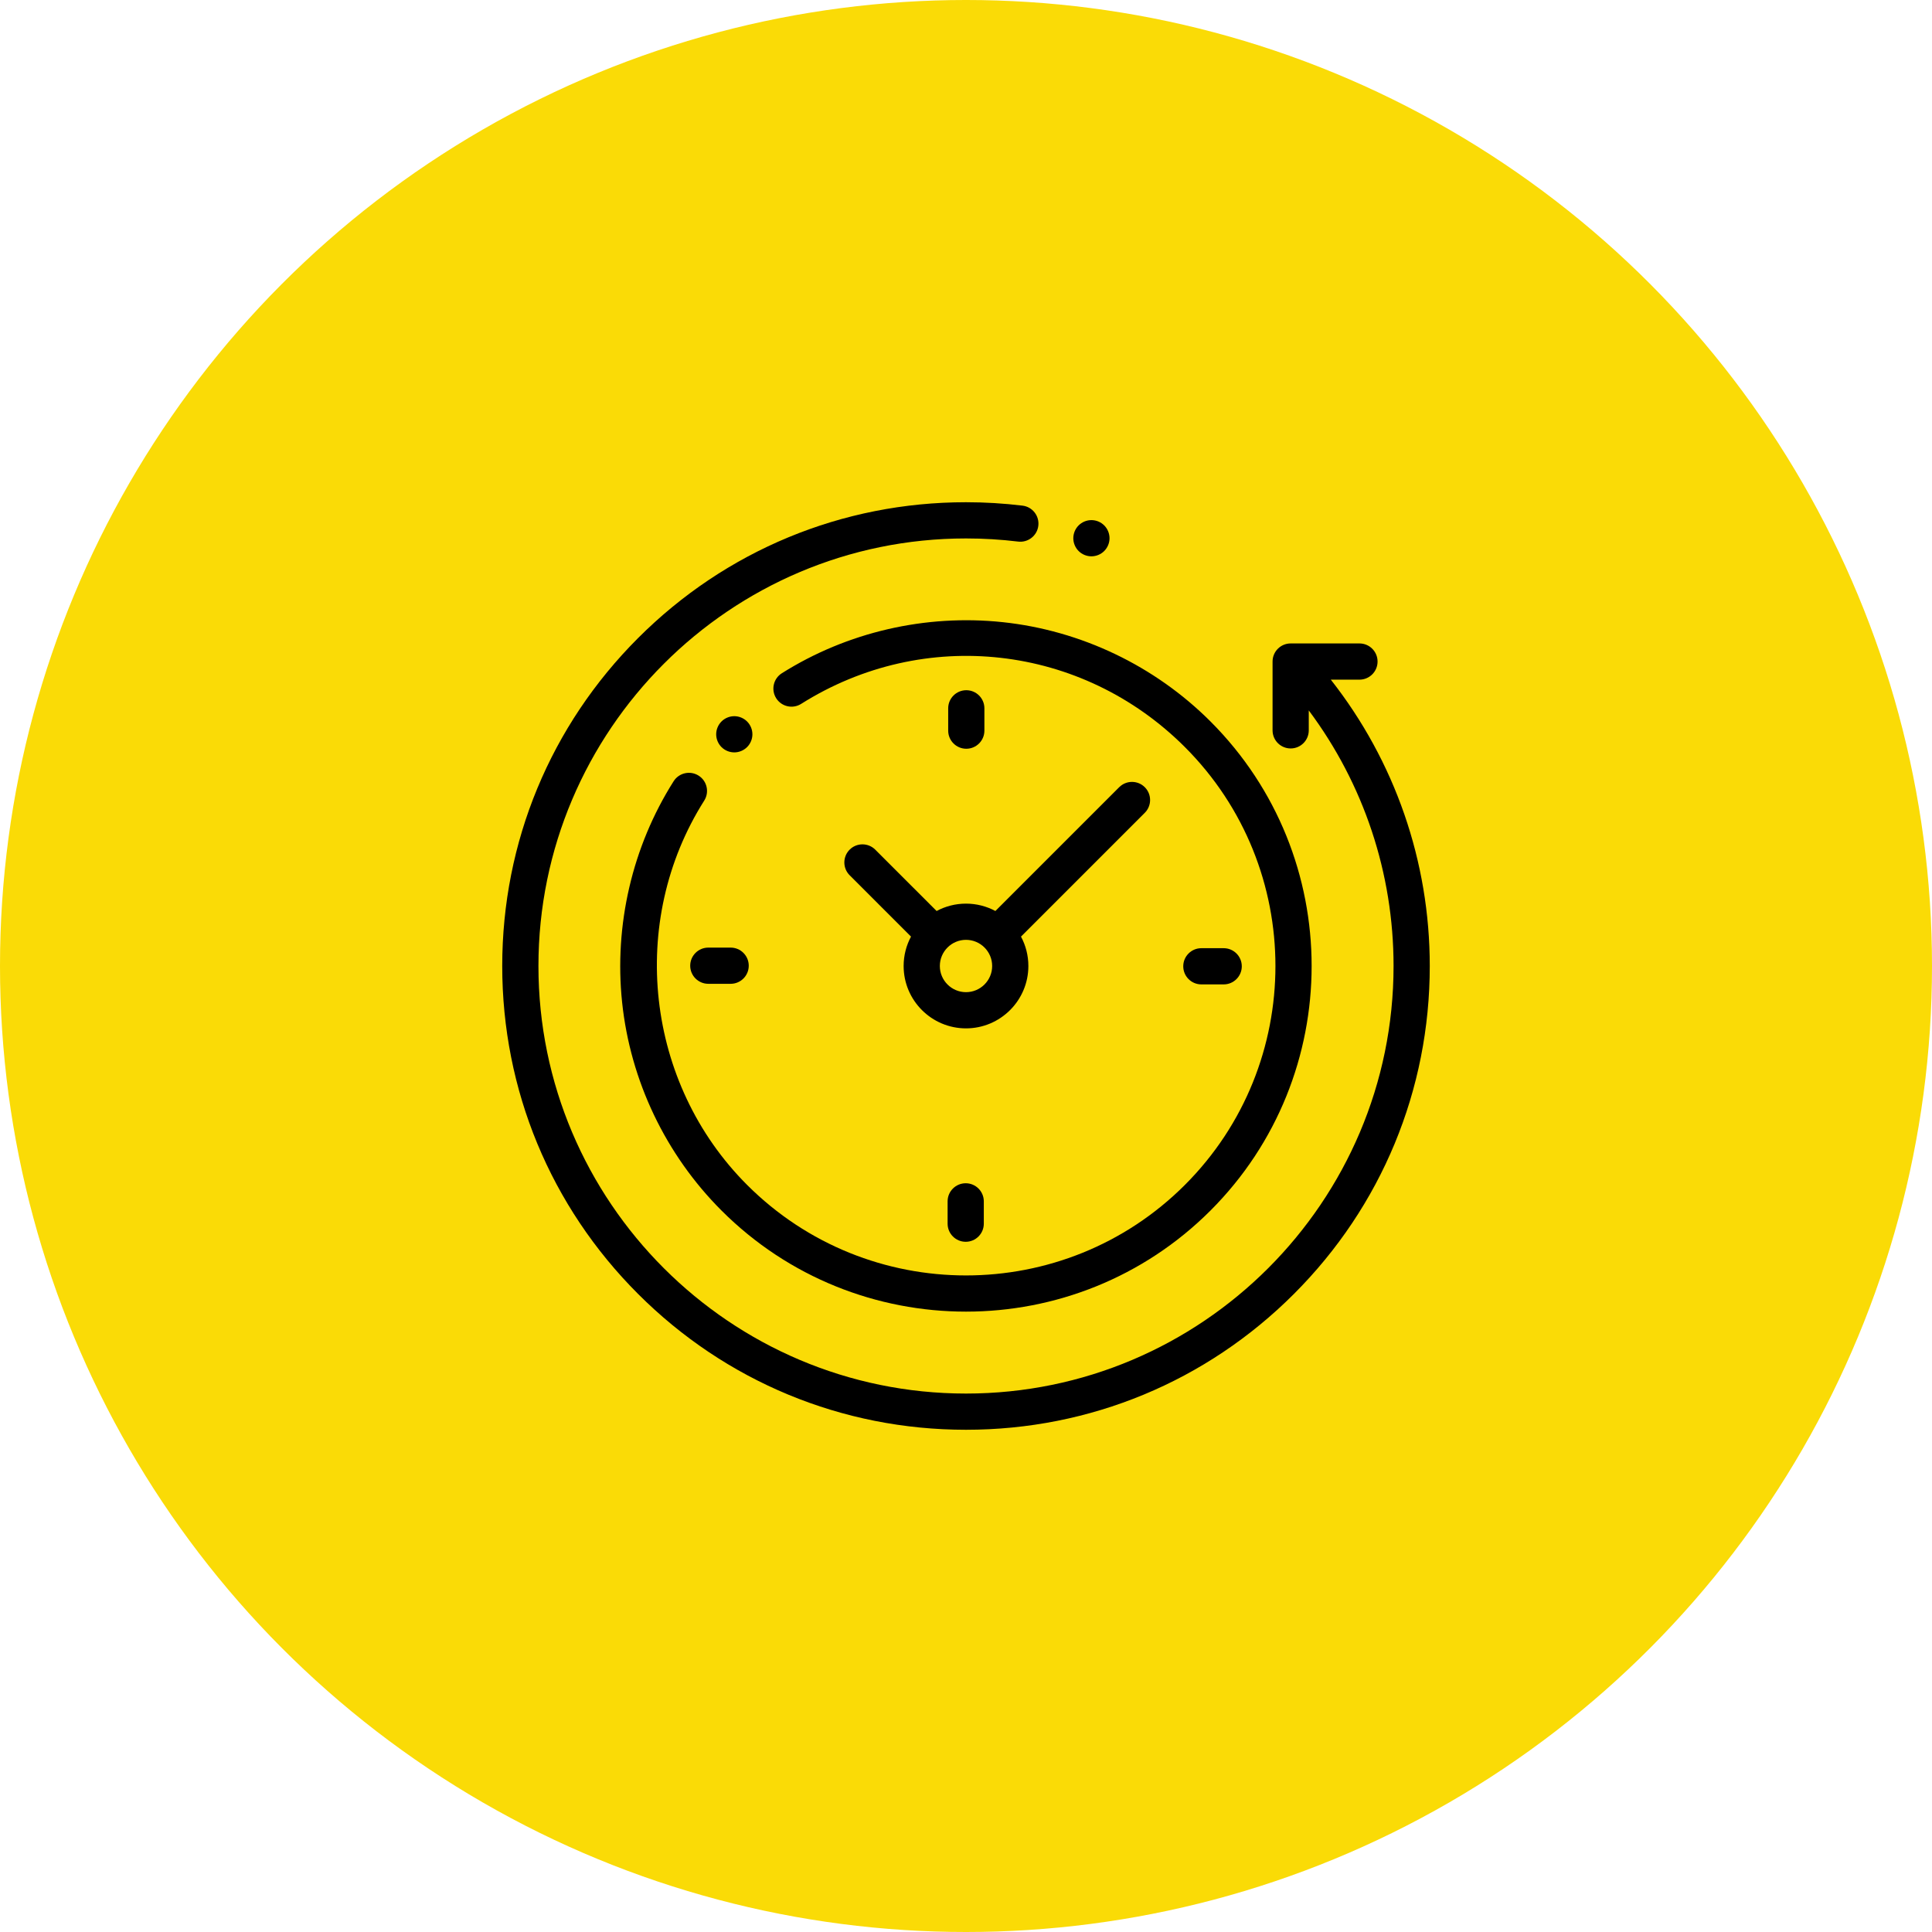 <?xml version="1.0" encoding="UTF-8"?> <svg xmlns="http://www.w3.org/2000/svg" width="427" height="427" viewBox="0 0 427 427" fill="none"> <circle cx="213.5" cy="213.5" r="213.5" fill="#FADB06"></circle> <path d="M294.127 150.213H300.461C302.671 150.213 304.462 148.421 304.462 146.212C304.462 144.002 302.671 142.21 300.461 142.21H285.256C283.047 142.21 281.255 144.002 281.255 146.212V161.417C281.255 163.626 283.047 165.418 285.256 165.418C287.466 165.418 289.257 163.626 289.257 161.417V157.014C301.398 173.268 307.997 192.989 307.997 213.5C307.997 265.606 265.606 307.997 213.5 307.997C161.394 307.997 119.003 265.606 119.003 213.5C119.003 161.394 161.394 119.003 213.5 119.003C217.354 119.003 221.232 119.237 225.028 119.698C227.219 119.963 229.217 118.403 229.484 116.209C229.75 114.015 228.188 112.02 225.994 111.754C221.879 111.254 217.675 111 213.5 111C186.121 111 160.381 121.662 141.022 141.022C121.662 160.381 111 186.121 111 213.5C111 240.879 121.662 266.619 141.022 285.978C160.381 305.338 186.121 316 213.5 316C240.879 316 266.619 305.338 285.978 285.978C305.338 266.619 316 240.879 316 213.5C316 190.396 308.282 168.216 294.127 150.213Z" fill="black"></path> <path d="M154.403 171.425C152.535 170.243 150.064 170.799 148.881 172.665C139.747 187.092 135.703 204.442 137.495 221.52C139.314 238.851 147.114 255.195 159.46 267.541C174.359 282.44 193.929 289.889 213.5 289.889C233.071 289.889 252.642 282.44 267.541 267.541C297.339 237.743 297.339 189.258 267.541 159.46C255.214 147.134 238.897 139.336 221.595 137.504C204.549 135.697 187.217 139.709 172.796 148.799C170.926 149.977 170.367 152.448 171.545 154.317C172.723 156.187 175.194 156.747 177.063 155.569C204.247 138.436 239.125 142.362 261.882 165.119C288.56 191.797 288.56 235.204 261.882 261.882C235.205 288.56 191.796 288.56 165.119 261.882C142.677 239.44 138.691 203.719 155.643 176.946C156.825 175.079 156.27 172.607 154.403 171.425Z" fill="black"></path> <path d="M265.517 217.566H270.451C272.661 217.566 274.453 215.774 274.453 213.565C274.453 211.355 272.661 209.564 270.451 209.564H265.517C263.308 209.564 261.516 211.355 261.516 213.565C261.516 215.774 263.307 217.566 265.517 217.566Z" fill="black"></path> <path d="M152.547 213.435C152.547 215.645 154.339 217.436 156.549 217.436H161.483C163.692 217.436 165.484 215.645 165.484 213.435C165.484 211.226 163.692 209.434 161.483 209.434H156.549C154.339 209.434 152.547 211.225 152.547 213.435Z" fill="black"></path> <path d="M217.566 161.483V156.549C217.566 154.339 215.774 152.547 213.565 152.547C211.355 152.547 209.564 154.339 209.564 156.549V161.483C209.564 163.692 211.355 165.484 213.565 165.484C215.774 165.484 217.566 163.692 217.566 161.483Z" fill="black"></path> <path d="M209.434 265.517V270.451C209.434 272.661 211.226 274.453 213.435 274.453C215.645 274.453 217.436 272.661 217.436 270.451V265.517C217.436 263.308 215.645 261.516 213.435 261.516C211.226 261.516 209.434 263.307 209.434 265.517Z" fill="black"></path> <path d="M193.444 187.785C191.881 186.223 189.348 186.223 187.785 187.785C186.222 189.347 186.222 191.881 187.785 193.444L201.346 207.005C200.307 208.941 199.716 211.153 199.716 213.5C199.716 221.101 205.899 227.284 213.5 227.284C221.101 227.284 227.284 221.101 227.284 213.5C227.284 211.153 226.693 208.941 225.654 207.005L253.016 179.643C254.579 178.08 254.579 175.547 253.016 173.984C251.453 172.422 248.921 172.422 247.357 173.984L219.995 201.346C218.059 200.307 215.847 199.716 213.5 199.716C211.153 199.716 208.941 200.307 207.005 201.346L193.444 187.785ZM219.282 213.5C219.282 216.688 216.688 219.282 213.5 219.282C210.312 219.282 207.718 216.688 207.718 213.5C207.718 210.312 210.312 207.718 213.5 207.718C216.688 207.718 219.282 210.312 219.282 213.5Z" fill="black"></path> <path d="M165.117 165.117C165.865 164.372 166.292 163.34 166.292 162.288C166.292 161.235 165.865 160.207 165.117 159.459C164.372 158.715 163.344 158.286 162.288 158.286C161.235 158.286 160.203 158.714 159.459 159.459C158.715 160.203 158.286 161.235 158.286 162.288C158.286 163.344 158.714 164.372 159.459 165.117C160.203 165.86 161.235 166.289 162.288 166.289C163.344 166.289 164.372 165.86 165.117 165.117Z" fill="black"></path> <path d="M241.217 122.955C242.274 122.955 243.306 122.53 244.05 121.783C244.794 121.038 245.223 120.01 245.223 118.954C245.223 117.901 244.794 116.869 244.05 116.125C243.306 115.381 242.274 114.952 241.217 114.952C240.165 114.952 239.132 115.381 238.388 116.125C237.644 116.869 237.216 117.901 237.216 118.954C237.216 120.01 237.644 121.038 238.388 121.783C239.132 122.53 240.165 122.955 241.217 122.955Z" fill="black"></path> </svg> 